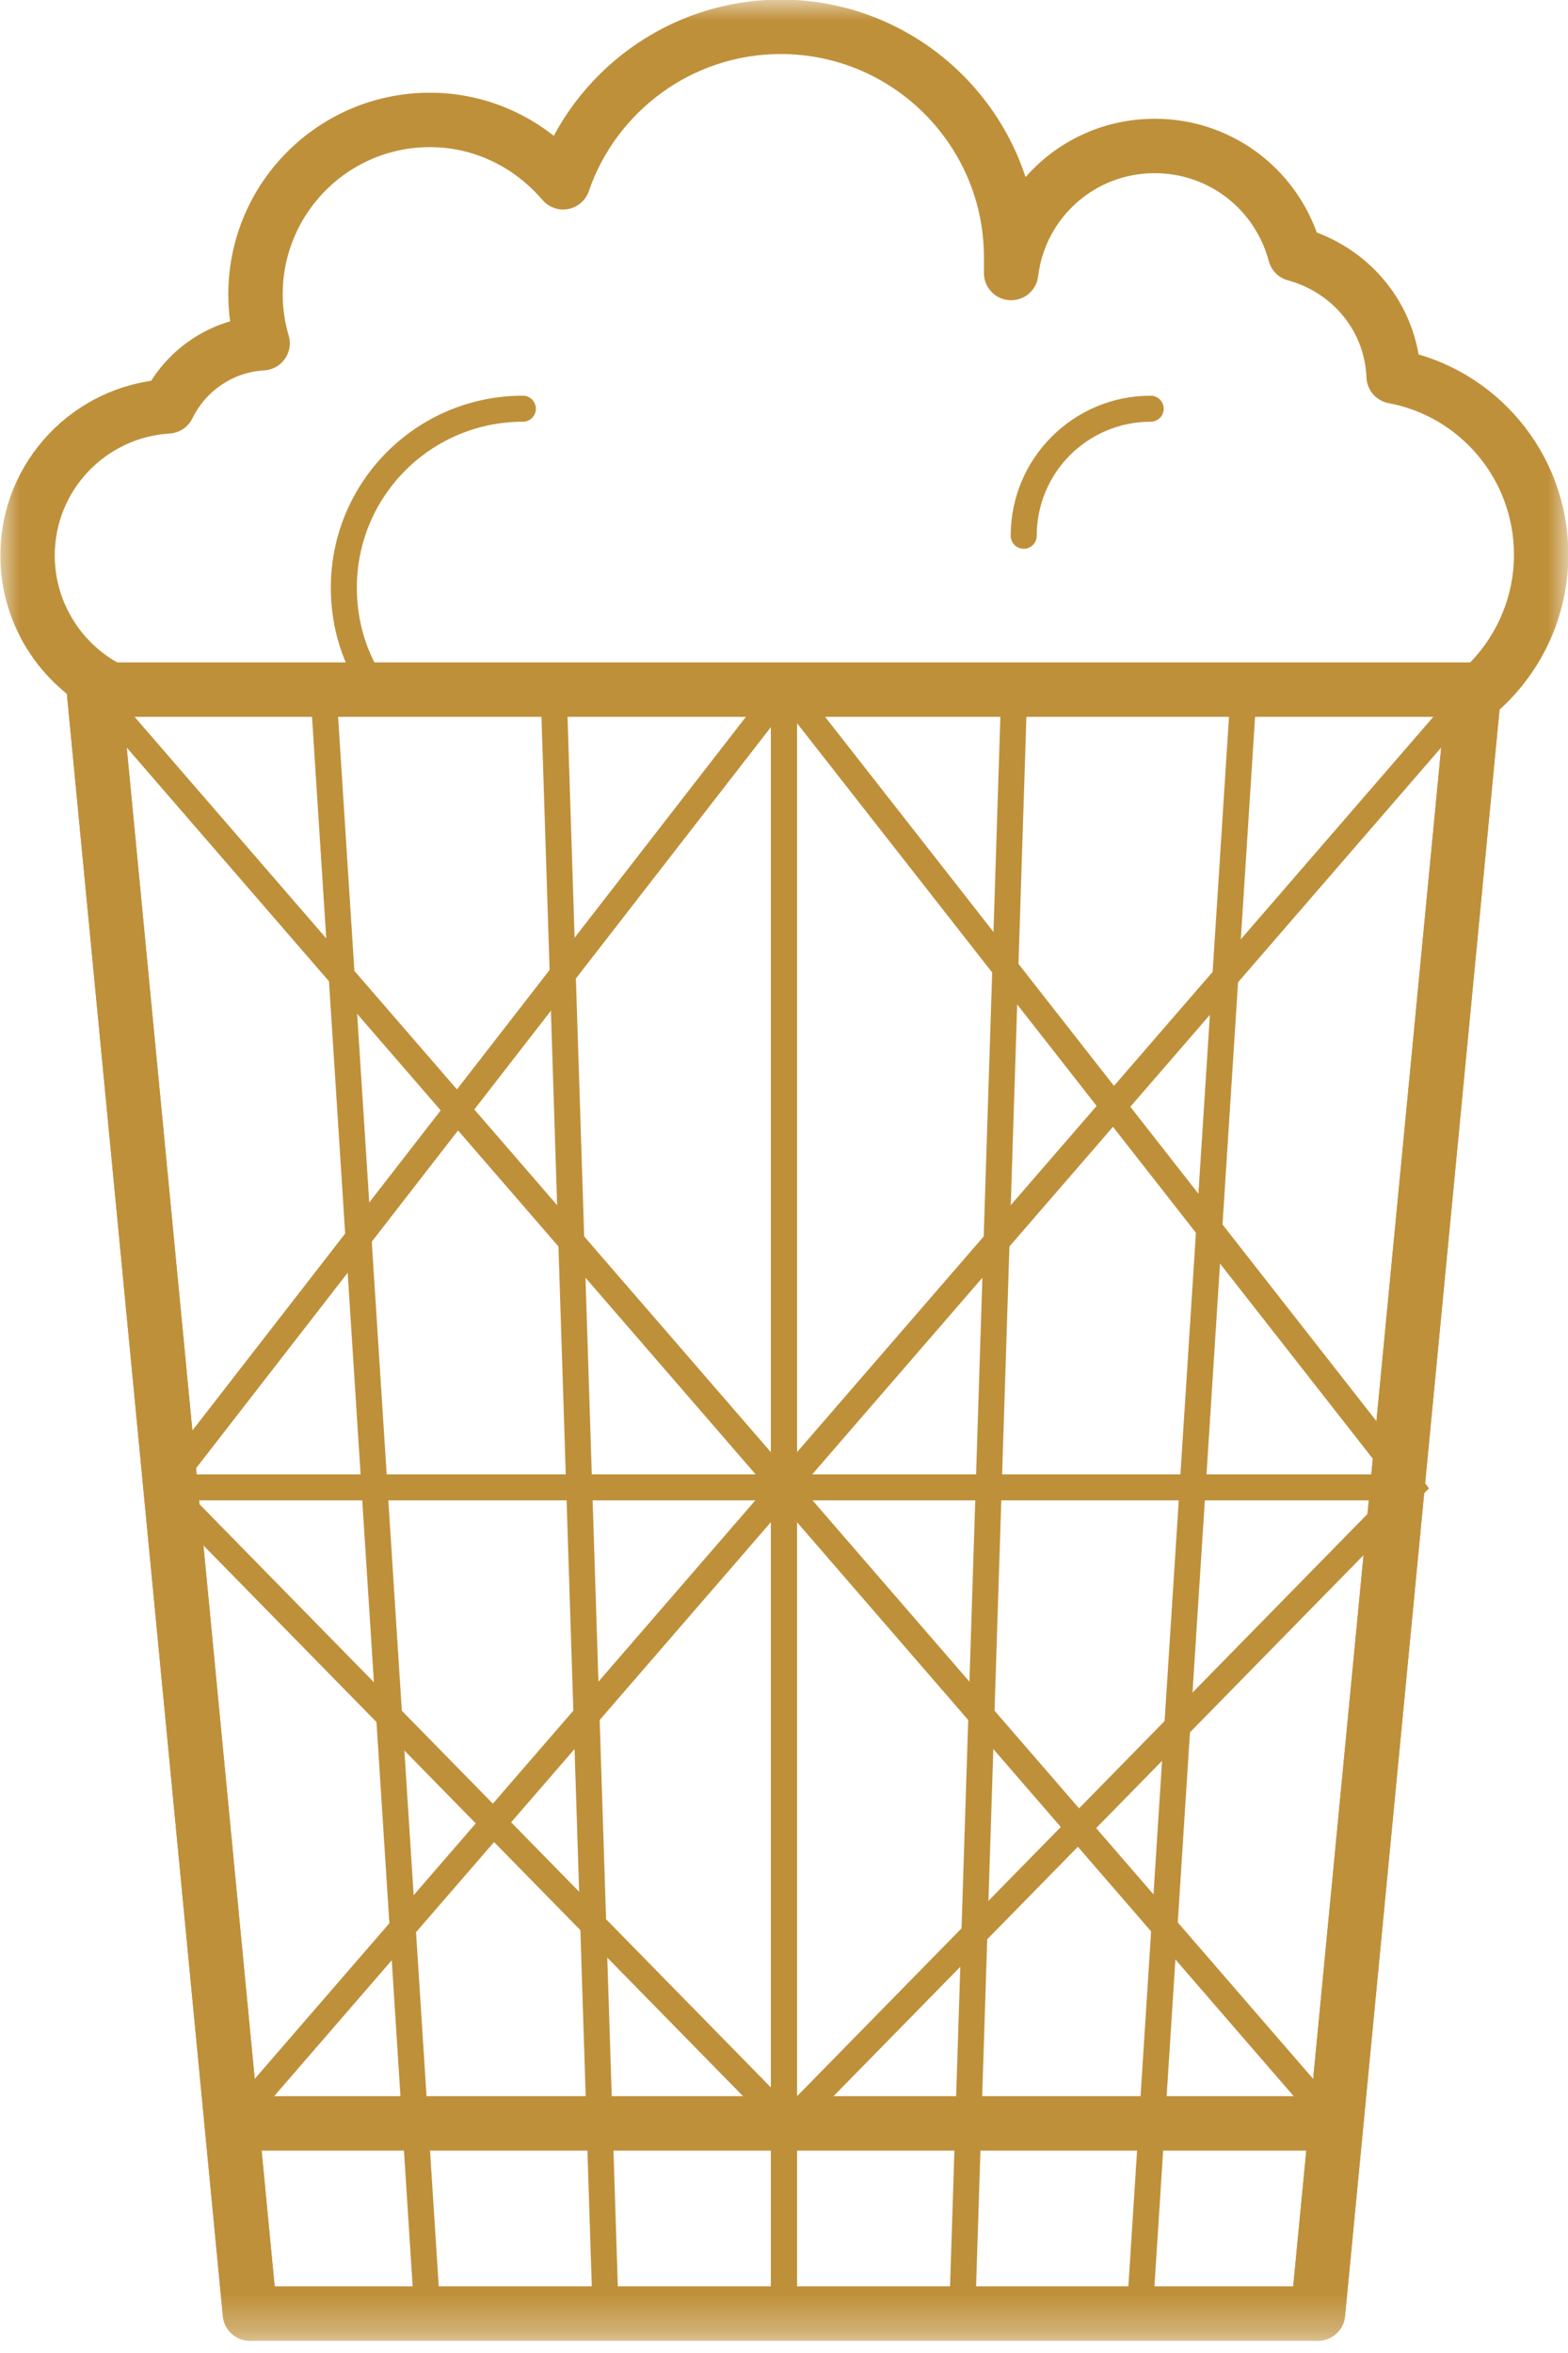 <svg width="40" height="60" viewBox="0 0 40 60" fill="none" xmlns="http://www.w3.org/2000/svg">
<g id="Layer_1" clip-path="url(#clip0_123_11647)">
<g id="Clip path group">
<mask id="mask0_123_11647" style="mask-type:luminance" maskUnits="userSpaceOnUse" x="0" y="0" width="40" height="60">
<g id="clippath">
<path id="Vector" d="M40 0H0V59.698H40V0Z" fill="white"/>
</g>
</mask>
<g mask="url(#mask0_123_11647)">
<g id="Group">
<path id="Vector_2" d="M37.604 17.585L33.62 58.994H6.376L2.393 17.585H37.604Z" stroke="#BF903A" stroke-width="1.388" stroke-linecap="round" stroke-linejoin="round"/>
<path id="Vector_3" d="M19.998 58.994V17.505" stroke="#BF903A" stroke-width="0.664" stroke-miterlimit="10" stroke-linecap="round"/>
<path id="Vector_4" d="M37.806 17.565C38.731 16.72 39.315 15.493 39.315 14.145C39.315 11.891 37.705 10 35.552 9.598C35.492 8.089 34.446 6.861 33.037 6.479C32.615 4.889 31.186 3.722 29.456 3.722C27.564 3.722 26.015 5.131 25.794 6.962C25.794 6.821 25.794 6.68 25.794 6.559C25.794 3.32 23.158 0.684 19.918 0.684C17.343 0.684 15.15 2.354 14.365 4.648C13.54 3.682 12.333 3.058 10.965 3.058C8.51 3.058 6.518 5.05 6.518 7.505C6.518 7.928 6.578 8.35 6.699 8.752C5.633 8.813 4.727 9.457 4.285 10.362C2.293 10.483 0.703 12.133 0.703 14.165C0.703 15.654 1.568 16.962 2.816 17.585" stroke="#BF903A" stroke-width="1.388" stroke-linecap="round" stroke-linejoin="round"/>
<path id="Vector_5" d="M6.376 58.994L2.393 17.585" stroke="#BF903A" stroke-width="1.388" stroke-miterlimit="10" stroke-linecap="round"/>
<path id="Vector_6" d="M29.073 58.994L31.729 17.585M24.546 58.994L25.874 17.585M19.998 58.994V17.585M15.451 58.994L14.123 17.585M10.904 58.994L8.248 17.585" stroke="#BF903A" stroke-width="0.664" stroke-miterlimit="10" stroke-linecap="round"/>
<path id="Vector_7" d="M34.044 54.145H5.996M33.622 58.994L37.606 17.585" stroke="#BF903A" stroke-width="1.388" stroke-miterlimit="10" stroke-linecap="round"/>
<path id="Vector_8" d="M29.354 10.422C27.564 10.422 26.115 11.871 26.115 13.662M13.338 10.422C10.823 10.422 8.771 12.455 8.771 14.99C8.771 15.935 9.053 16.821 9.556 17.545M20.099 17.605L36.014 37.927L20.099 54.165M20.018 17.545L4.203 37.927L20.119 54.165M37.604 17.585L5.954 54.145M2.393 17.585L34.042 54.145M4.646 37.927H35.29" stroke="#BF903A" stroke-width="0.664" stroke-miterlimit="10" stroke-linecap="round"/>
</g>
</g>
</g>
</g>
<defs>
<clipPath id="clip0_123_11647">
<rect width="40" height="59.698" fill="white"/>
</clipPath>
</defs>
</svg>
